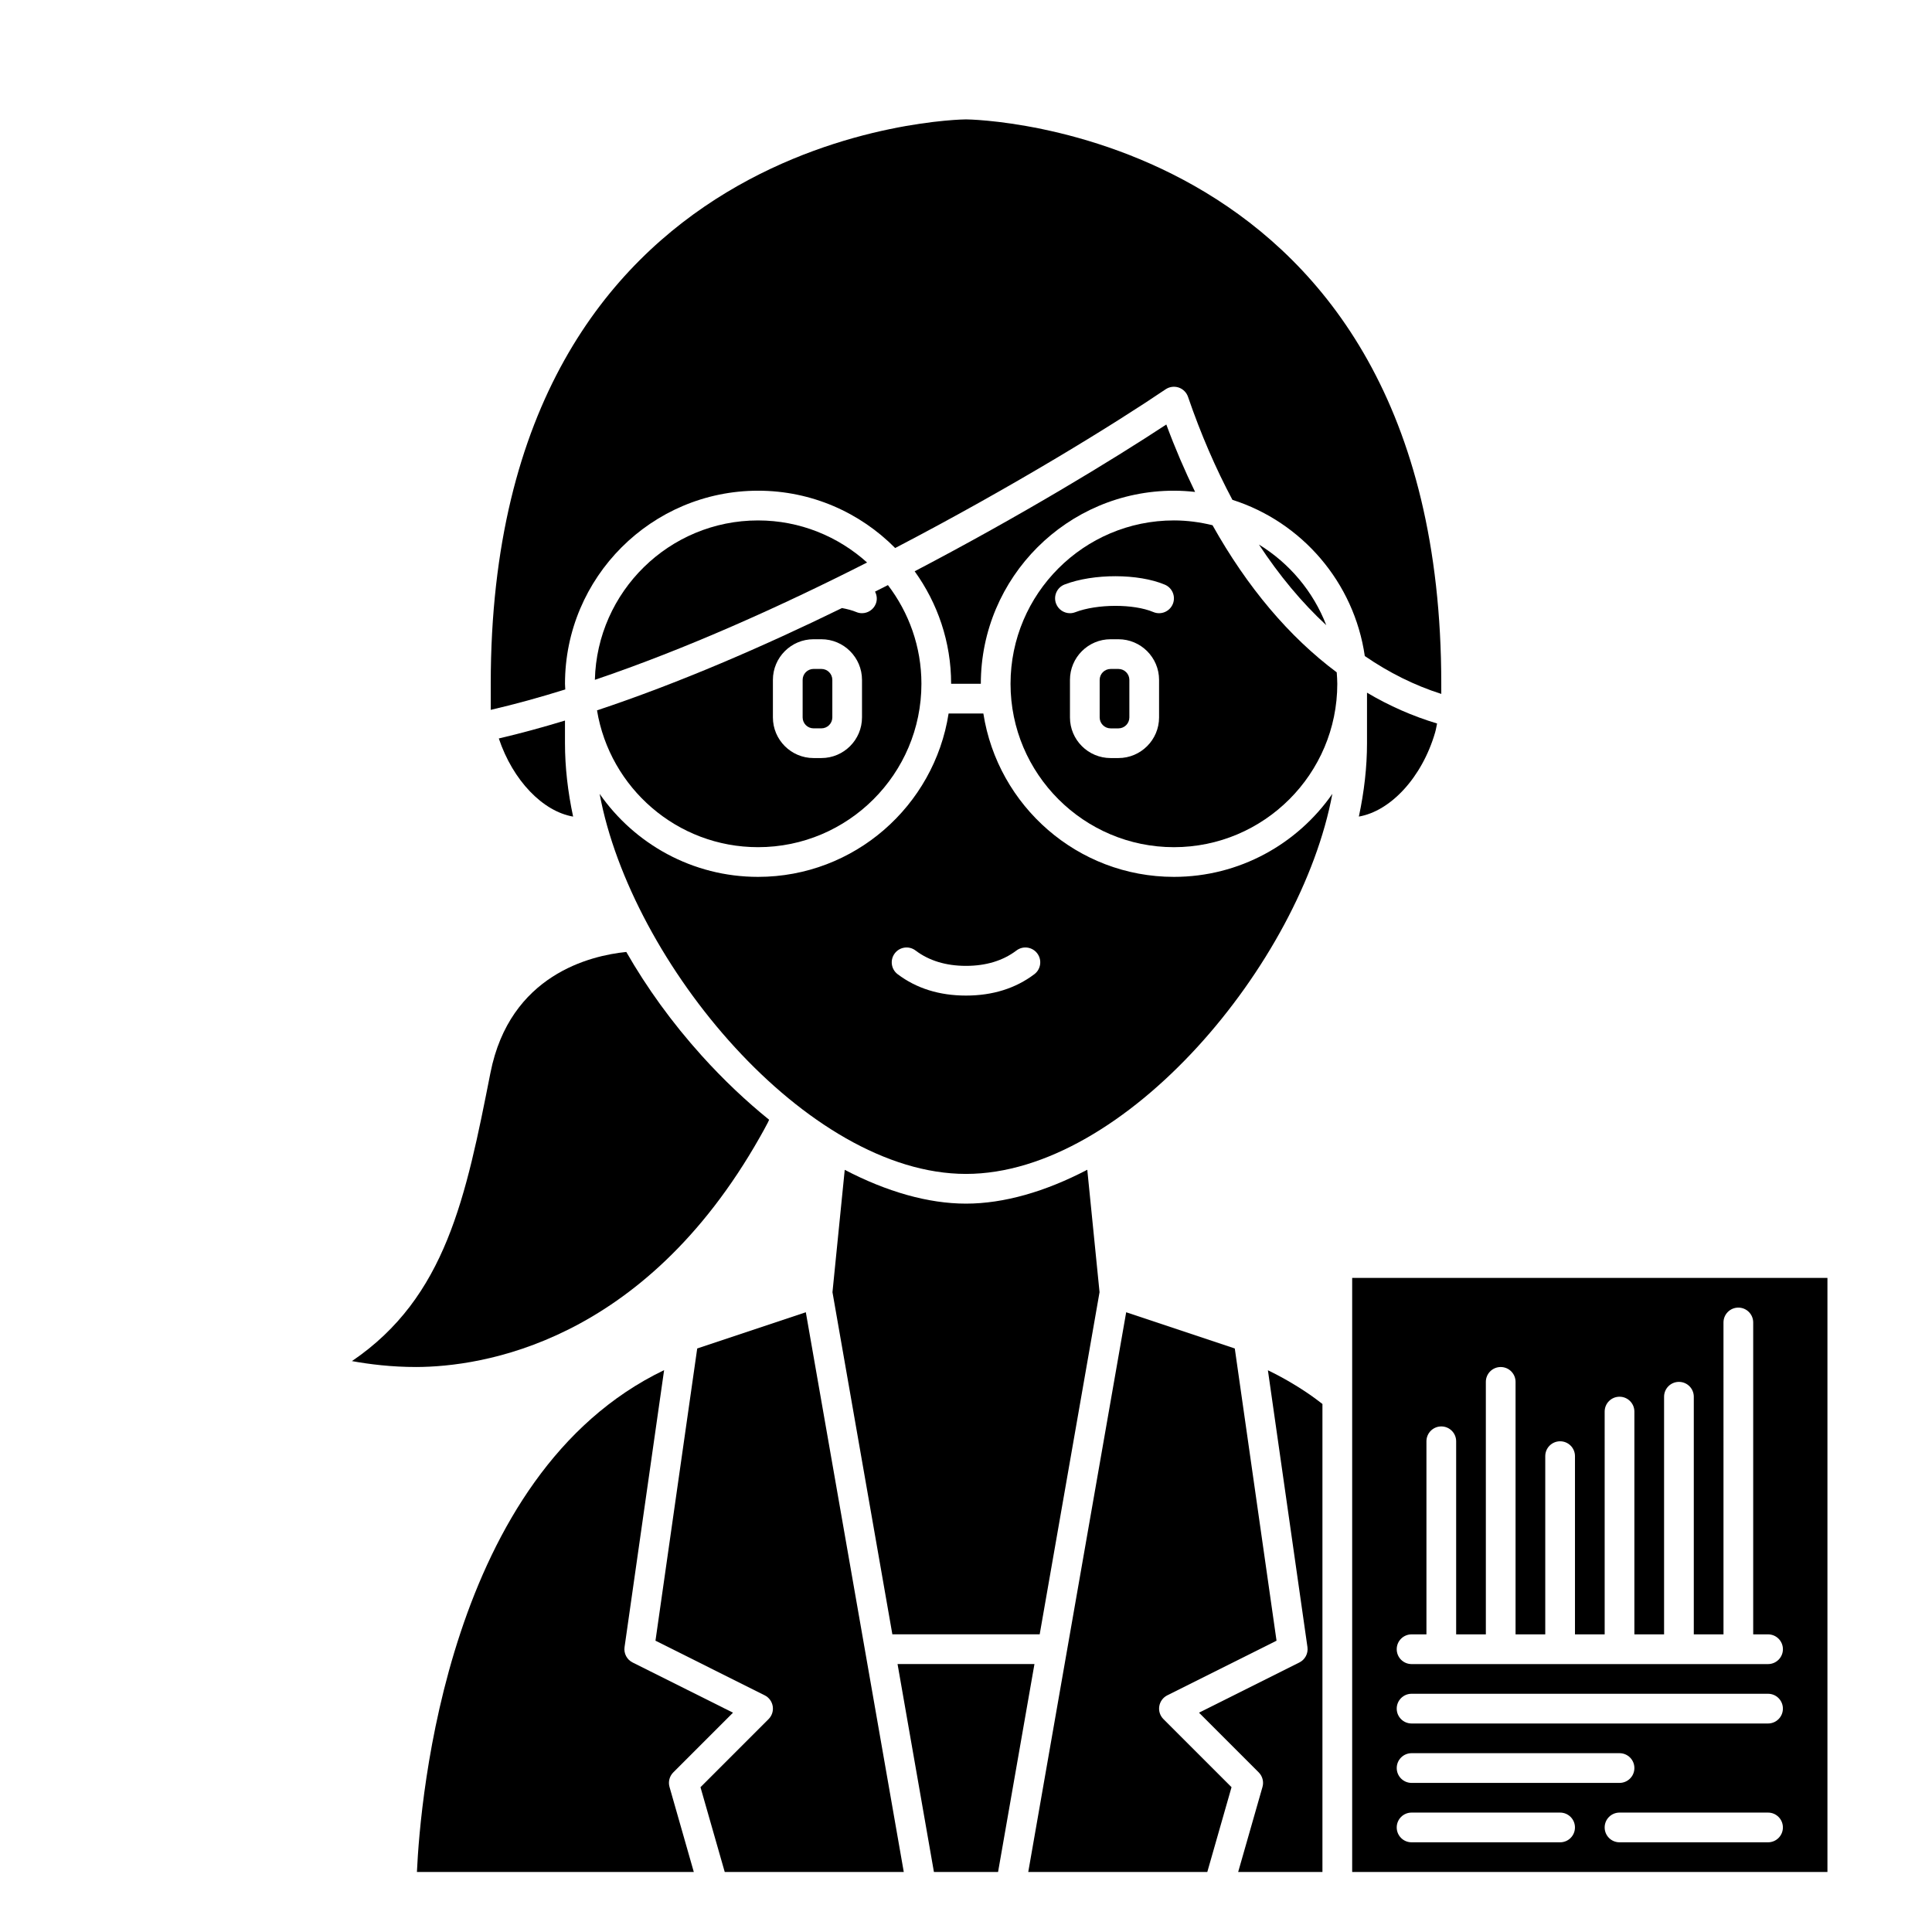 <?xml version="1.0" encoding="UTF-8"?>
<!-- Uploaded to: ICON Repo, www.iconrepo.com, Generator: ICON Repo Mixer Tools -->
<svg fill="#000000" width="800px" height="800px" version="1.1" viewBox="144 144 512 512" xmlns="http://www.w3.org/2000/svg">
 <g>
  <path d="m345.41 445.29c0.691-1.227 1.406-2.492 2.074-3.797 0.125-0.238 0.219-0.504 0.344-0.746-6.133-4.957-12.148-10.641-17.887-17.008-7.852-8.715-14.531-17.977-19.965-27.461-9.465 0.953-30.859 6.004-36.004 32.039-6.496 32.848-11.754 59.453-36.703 76.387 4.606 0.836 10.523 1.574 17.082 1.566 17.051-0.062 60.043-6.125 91.059-60.98z"/>
  <path d="m276.19 339.7c3.746 11.18 11.688 19.336 19.691 20.707-1.406-6.586-2.156-13.102-2.156-19.449v-6.004c-5.945 1.809-11.805 3.406-17.535 4.746z"/>
  <path d="m322.43 613.7 15.82-15.82-26.602-13.305c-1.516-0.754-2.379-2.398-2.137-4.078l10.484-73.398c-57.41 27.59-64.613 113.52-65.508 133h73.379l-6.438-22.539c-0.395-1.367-0.008-2.848 1-3.859z"/>
  <path d="m403.93 325.21c0-28.215 22.953-51.168 51.168-51.168 1.902 0 3.769 0.121 5.617 0.324-2.742-5.641-5.305-11.574-7.629-17.867-14.227 9.359-38.457 24.125-66.691 38.898 6.055 8.406 9.664 18.684 9.664 29.812z"/>
  <path d="m328.77 501.36-11.062 77.441 28.949 14.477c1.129 0.566 1.922 1.641 2.125 2.891 0.203 1.246-0.207 2.519-1.102 3.414l-18.043 18.043 6.426 22.465h47.449l-25.957-148.33z"/>
  <path d="m381.86 584.99 9.641 55.102h16.996l9.645-55.102z"/>
  <path d="m435.39 486.44-3.25-32.445c-11.109 5.805-22.105 8.98-32.137 8.98-10.039 0-21.035-3.164-32.141-8.957l-3.25 32.426 15.871 90.672h39.043z"/>
  <path d="m477.63 288.31c5.422 8.23 11.383 15.402 17.844 21.371-3.453-8.938-9.773-16.426-17.844-21.371z"/>
  <path d="m504.11 360.4c8.371-1.449 16.719-10.297 20.211-22.285 0.23-0.797 0.34-1.582 0.52-2.379-6.445-1.938-12.652-4.656-18.57-8.168v13.387c0 6.344-0.75 12.859-2.16 19.445z"/>
  <path d="m344.89 281.92c-23.516 0-42.672 18.852-43.242 42.238 24.109-8.16 49.172-19.434 72.141-31.09-7.676-6.906-17.789-11.148-28.898-11.148z"/>
  <path d="m293.73 325.21c0-28.215 22.953-51.168 51.168-51.168 14.195 0 27.055 5.82 36.332 15.191 31.551-16.438 58.293-33.004 71.668-42.062 1.016-0.688 2.301-0.859 3.453-0.477 1.164 0.391 2.078 1.301 2.481 2.457 3.406 9.922 7.359 19.027 11.773 27.309 18.395 5.859 32.246 21.863 35.082 41.398 6.398 4.398 13.176 7.777 20.27 10.035l-0.004-2.684c0-147.86-124.69-149.57-125.95-149.57-1.262 0-125.95 1.715-125.95 149.57v6.91c6.434-1.488 13.043-3.316 19.754-5.41-0.012-0.5-0.074-0.992-0.074-1.5z"/>
  <path d="m344.89 368.51c23.871 0 43.297-19.426 43.297-43.297 0-9.832-3.328-18.879-8.875-26.156-1.133 0.578-2.269 1.156-3.418 1.73 0.516 1 0.641 2.184 0.172 3.301-0.633 1.504-2.094 2.414-3.629 2.414-0.512 0-1.027-0.098-1.527-0.312-1.043-0.441-2.359-0.781-3.777-1.051-21.016 10.27-43.359 19.941-64.918 27.113 3.387 20.531 21.203 36.258 42.676 36.258zm3.938-44.332c0-5.941 4.832-10.773 10.766-10.773h2.074c5.941 0 10.773 4.832 10.773 10.773v9.941c0 5.941-4.832 10.773-10.77 10.773h-2.074c-5.938 0-10.77-4.832-10.77-10.773z"/>
  <path d="m359.6 337.02h2.074c1.605 0 2.902-1.305 2.902-2.902v-9.941c0-1.598-1.297-2.902-2.898-2.902h-2.074c-1.602 0-2.898 1.305-2.898 2.902v9.941c0 1.598 1.297 2.902 2.894 2.902z"/>
  <path d="m451.22 596.17c0.203-1.246 0.996-2.328 2.125-2.891l28.949-14.477-11.062-77.441-28.781-9.598-25.953 148.33h47.449l6.422-22.469-18.043-18.043c-0.902-0.898-1.312-2.164-1.105-3.414z"/>
  <path d="m465.33 283.19c-3.285-0.801-6.699-1.273-10.23-1.273-23.871 0-43.297 19.426-43.297 43.297s19.426 43.297 43.297 43.297c23.871 0 43.297-19.426 43.297-43.297 0-1.027-0.082-2.031-0.152-3.039-12.609-9.41-23.707-22.555-32.914-38.984zm-14.164 50.93c0 5.941-4.836 10.773-10.77 10.773h-2.074c-5.941 0-10.773-4.832-10.773-10.773v-9.941c0-5.941 4.832-10.773 10.77-10.773h2.074c5.938 0 10.773 4.832 10.773 10.773zm3.629-30.023c-0.848 2.004-3.16 2.945-5.16 2.098-5.211-2.199-14.875-2.176-20.676 0.047-0.465 0.176-0.941 0.266-1.41 0.266-1.578 0-3.07-0.961-3.676-2.527-0.781-2.027 0.234-4.305 2.262-5.086 7.629-2.934 19.539-2.918 26.555 0.047 2.008 0.848 2.945 3.152 2.106 5.156z"/>
  <path d="m502.34 482.66v157.44h125.95v-157.44zm55.102 149.57h-39.359c-2.176 0-3.938-1.758-3.938-3.938 0-2.176 1.758-3.938 3.938-3.938h39.359c2.176 0 3.938 1.758 3.938 3.938 0 2.18-1.758 3.938-3.938 3.938zm-43.293-19.68c0-2.176 1.758-3.938 3.938-3.938h55.105c2.176 0 3.938 1.758 3.938 3.938 0 2.176-1.758 3.938-3.938 3.938h-55.109c-2.176 0-3.934-1.762-3.934-3.938zm98.398 19.68h-39.359c-2.176 0-3.938-1.758-3.938-3.938 0-2.176 1.758-3.938 3.938-3.938h39.359c2.176 0 3.938 1.758 3.938 3.938 0 2.18-1.762 3.938-3.938 3.938zm0-31.488h-94.465c-2.176 0-3.938-1.758-3.938-3.938 0-2.176 1.758-3.938 3.938-3.938h94.465c2.176 0 3.938 1.758 3.938 3.938s-1.762 3.938-3.938 3.938zm0-15.742h-94.465c-2.176 0-3.938-1.758-3.938-3.938 0-2.176 1.758-3.938 3.938-3.938h3.938v-51.168c0-2.176 1.758-3.938 3.938-3.938 2.176 0 3.938 1.758 3.938 3.938v51.168h7.871l-0.004-66.91c0-2.176 1.758-3.938 3.938-3.938 2.176 0 3.938 1.758 3.938 3.938v66.914h7.871v-47.234c0-2.176 1.758-3.938 3.938-3.938 2.176 0 3.938 1.758 3.938 3.938v47.23h7.871l-0.004-59.039c0-2.176 1.758-3.938 3.938-3.938 2.176 0 3.938 1.758 3.938 3.938v59.039h7.871v-62.973c0-2.176 1.758-3.938 3.938-3.938 2.176 0 3.938 1.758 3.938 3.938v62.977h7.871l-0.004-82.66c0-2.176 1.758-3.938 3.938-3.938 2.176 0 3.938 1.758 3.938 3.938v82.656h3.938c2.176 0 3.938 1.758 3.938 3.938-0.004 2.176-1.766 3.938-3.941 3.938z"/>
  <path d="m440.4 321.28h-2.074c-1.602 0-2.902 1.305-2.902 2.902v9.941c0 1.598 1.301 2.902 2.898 2.902h2.074c1.602 0 2.898-1.305 2.898-2.902v-9.941c0-1.598-1.297-2.902-2.894-2.902z"/>
  <path d="m494.07 510.86-2.262 3.219c-3.883-2.727-7.789-5.004-11.801-6.945l10.48 73.359c0.238 1.68-0.621 3.32-2.137 4.078l-26.602 13.305 15.82 15.82c1.012 1.012 1.395 2.492 1.004 3.859l-6.445 22.535h22.332v-124.02c-0.879-0.668-1.742-1.348-2.652-1.984z"/>
  <path d="m455.1 376.38c-25.527 0-46.691-18.812-50.5-43.297h-9.211c-3.805 24.48-24.969 43.297-50.496 43.297-17.375 0-32.73-8.723-41.984-22 8.328 44.801 54.871 100.72 97.09 100.72s88.762-55.918 97.09-100.72c-9.254 13.277-24.613 22-41.988 22zm-36.98 25.789c-4.969 3.762-11.062 5.668-18.121 5.668s-13.152-1.906-18.121-5.668c-1.73-1.312-2.074-3.777-0.758-5.516 1.305-1.727 3.769-2.082 5.512-0.758 3.566 2.699 8.066 4.07 13.367 4.07s9.801-1.371 13.367-4.07c1.734-1.324 4.199-0.969 5.512 0.758 1.316 1.734 0.973 4.203-0.758 5.516z"/>
 </g>
</svg>